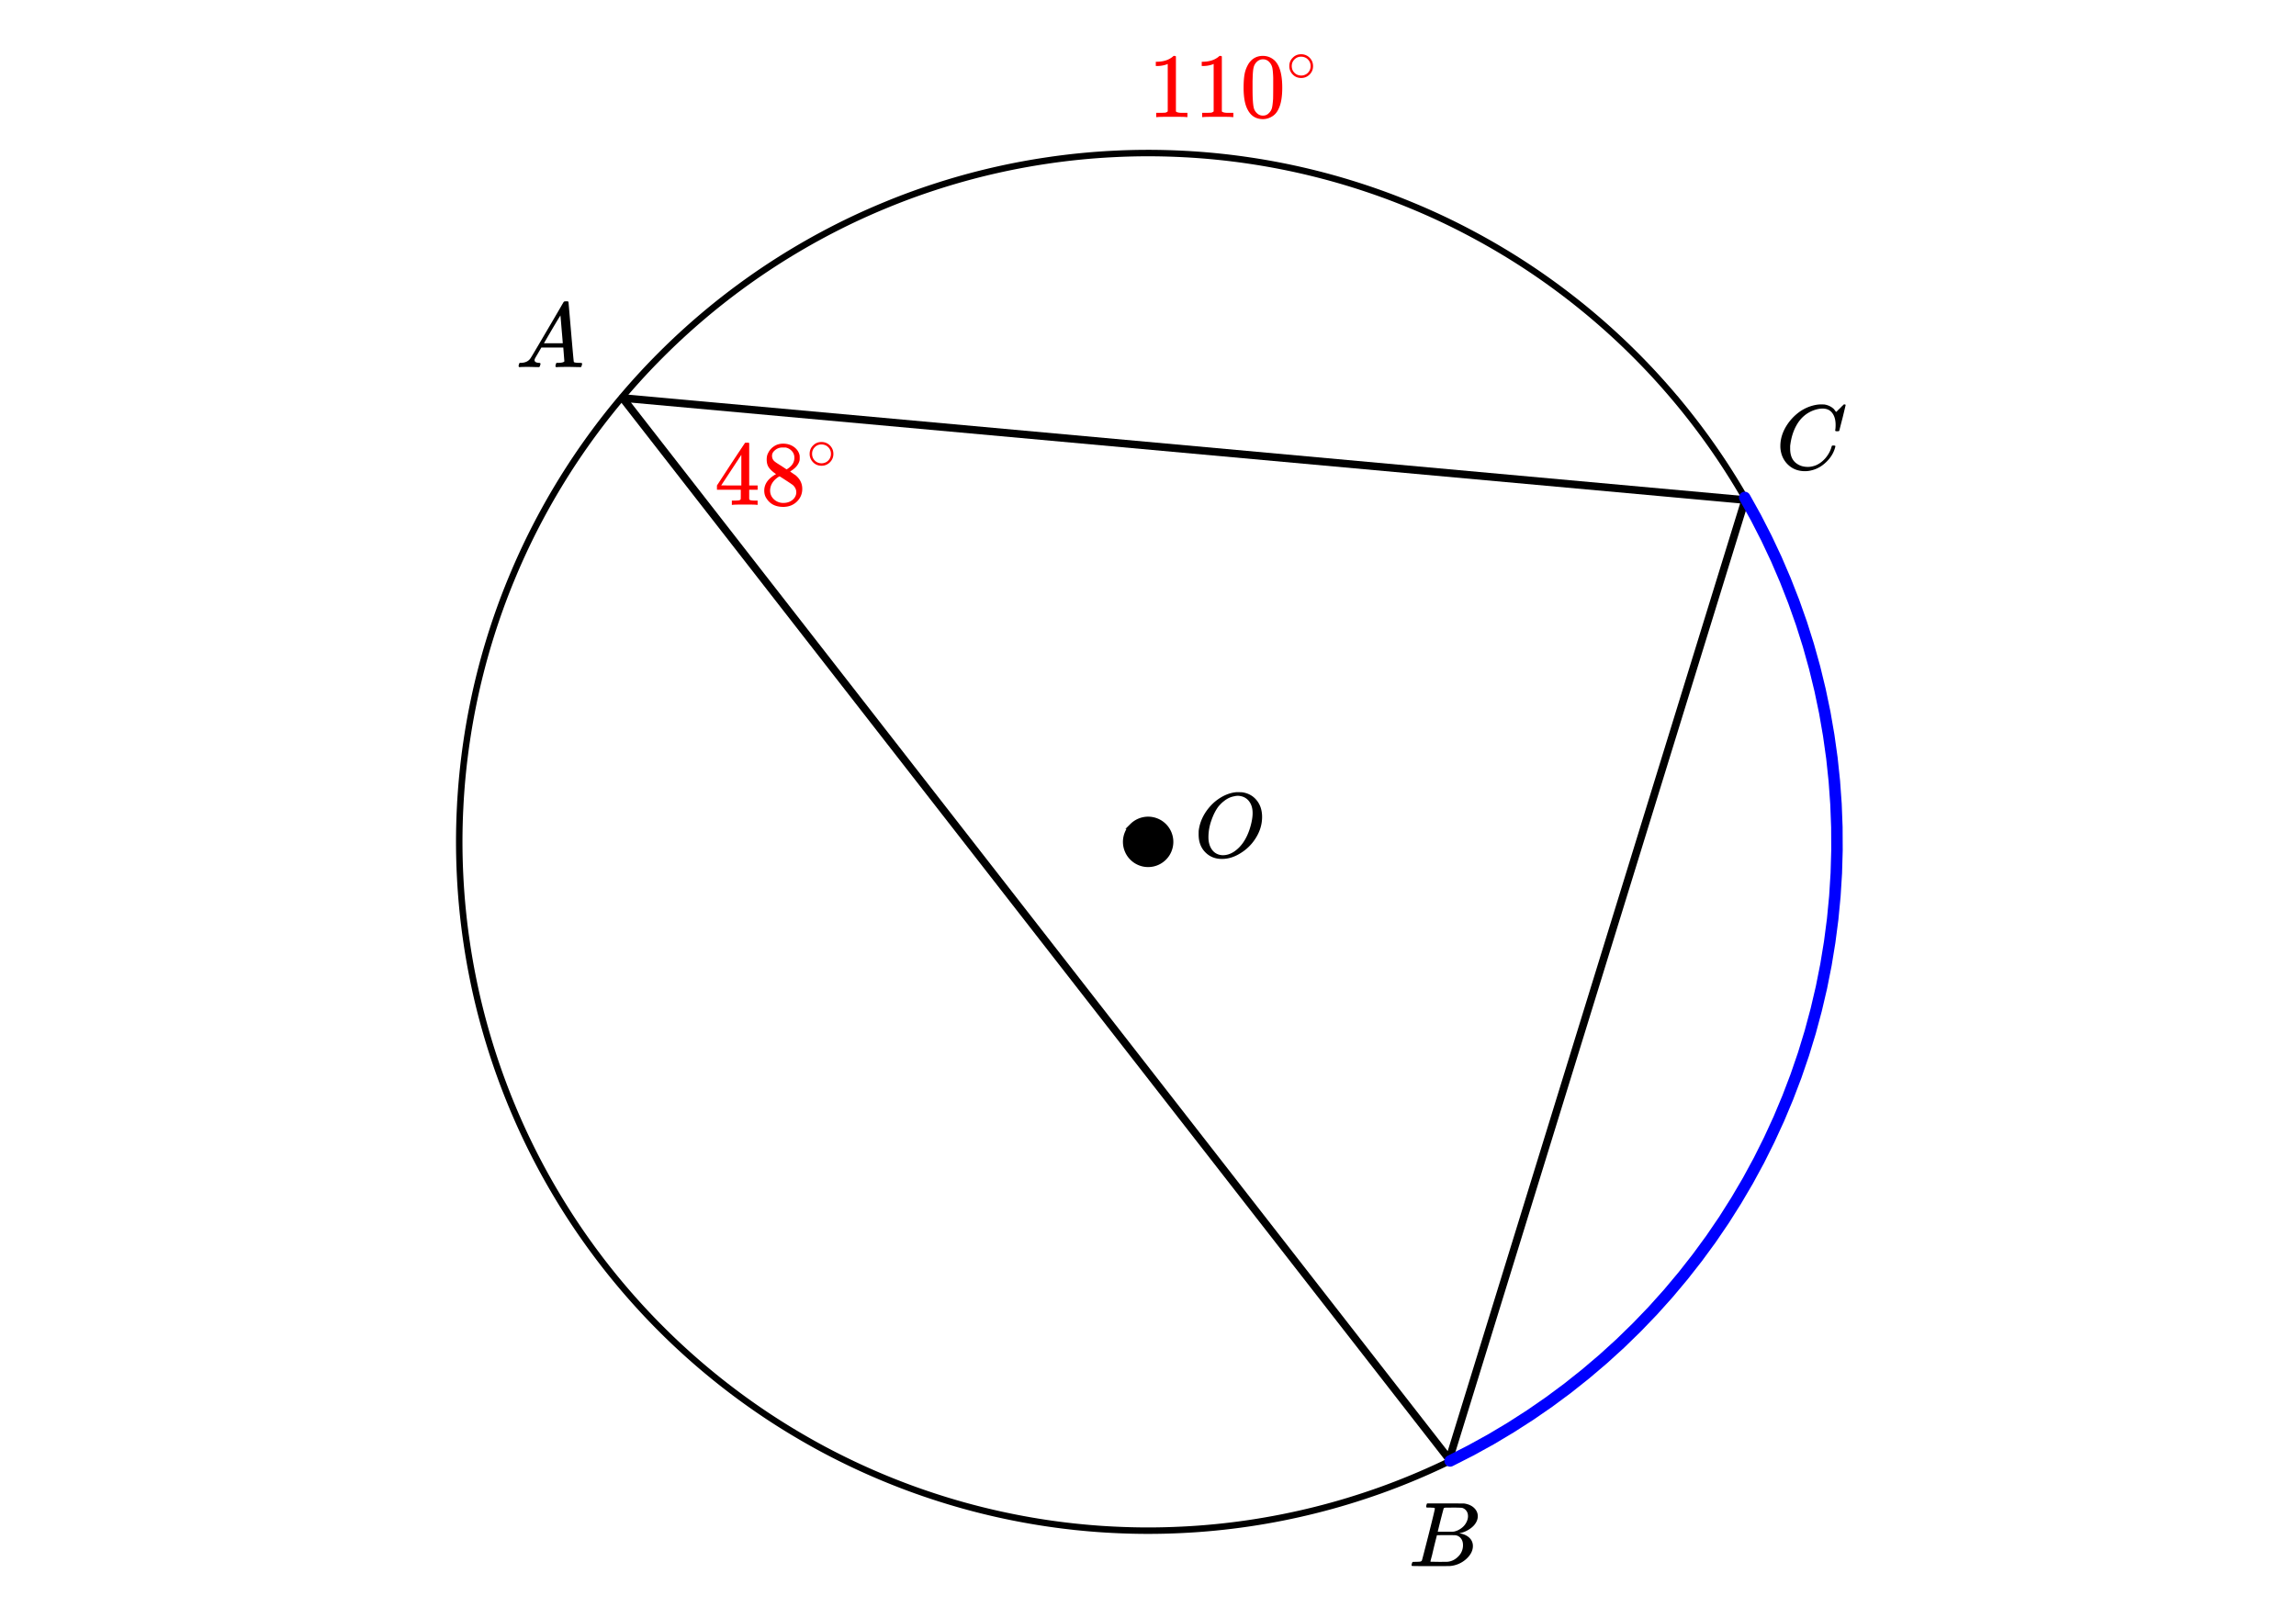 <svg xmlns="http://www.w3.org/2000/svg" xmlns:xlink="http://www.w3.org/1999/xlink" width="449.28" height="314.56" viewBox="0 0 336.96 235.92"><rect x="0" y="0" width="336.96" height="235.92" fill="#333333" stroke="none"/><defs><symbol overflow="visible" id="b"><path d="M6.188-9.5h.234c.344 0 .555.008.64.016.883.125 1.594.515 2.125 1.171.532.649.797 1.465.797 2.454 0 1.21-.39 2.359-1.171 3.453A6.656 6.656 0 0 1 6.937-.625C6-.008 5.051.297 4.095.297c-.961 0-1.758-.305-2.39-.922C1.015-1.289.671-2.18.671-3.297c0-.312.004-.508.015-.594.165-1.238.688-2.375 1.563-3.406.25-.289.52-.562.813-.812 1-.82 2.039-1.286 3.124-1.391zm2.406 3.078c0-.676-.156-1.234-.469-1.672a1.976 1.976 0 0 0-1.281-.828 1.743 1.743 0 0 0-.422-.047c-.188 0-.356.024-.5.063-.563.094-1.09.344-1.578.75-.211.156-.461.402-.75.734-.406.531-.758 1.215-1.047 2.047a7.418 7.418 0 0 0-.438 2.469c0 .648.13 1.195.391 1.64.258.45.617.75 1.078.907a2.1 2.1 0 0 0 .656.109c.551 0 1.094-.172 1.625-.516 1.063-.707 1.844-1.859 2.344-3.453.258-.851.39-1.586.39-2.203zm0 0"/></symbol><symbol overflow="visible" id="c"><path d="M8.781-6.484c0-.75-.168-1.336-.5-1.766-.324-.426-.793-.64-1.406-.64-.48 0-.996.117-1.547.343-.969.418-1.73 1.117-2.281 2.094-.492.867-.805 1.887-.938 3.062V-3c0 1.031.336 1.773 1.016 2.219.438.304.969.453 1.594.453.343 0 .718-.07 1.125-.219.531-.219 1.008-.57 1.437-1.062.426-.5.723-1.04.89-1.625.032-.114.056-.18.079-.204.031-.019.102-.03.219-.03.187 0 .281.038.281.109 0 .023-.012.07-.031.14-.211.805-.64 1.524-1.297 2.156C6.773-.425 6.05-.016 5.25.173a3.756 3.756 0 0 1-.953.125C3.367.297 2.594.03 1.969-.5A3.566 3.566 0 0 1 .766-2.516a3.733 3.733 0 0 1-.094-.875c0-1.082.336-2.132 1.015-3.156a7.267 7.267 0 0 1 1.5-1.64 6.098 6.098 0 0 1 1.97-1.063c.53-.164 1.015-.25 1.452-.25.32 0 .508.008.563.016.539.093.992.32 1.36.671l.109.141c.05.074.097.137.14.188.04.054.067.078.078.078.032 0 .149-.114.36-.344.062-.05.129-.113.203-.188l.219-.218a.722.722 0 0 1 .14-.14l.203-.204h.079c.124 0 .187.031.187.094 0 .031-.148.648-.438 1.844a166.04 166.04 0 0 0-.484 1.89.239.239 0 0 1-.078.094.858.858 0 0 1-.234.016h-.204a.936.936 0 0 1-.093-.094c0-.008.008-.086.031-.235.02-.175.031-.375.031-.593zm0 0"/></symbol><symbol overflow="visible" id="d"><path d="M.563 0C.5-.063.469-.11.469-.14c0-.04.015-.118.047-.235.03-.113.054-.18.078-.203L.64-.625h.203c.625-.02 1.082-.242 1.375-.672.05-.05.863-1.422 2.437-4.11A452.554 452.554 0 0 0 7.046-9.5c.052-.07.095-.113.126-.125.039-.02.144-.031.312-.031h.235c.05.086.078.133.078.14l.375 4.344c.25 2.906.383 4.375.406 4.406.04.094.332.141.875.141.094 0 .16.008.203.016.04 0 .07.011.094.03a.111.111 0 0 1 .047.095.983.983 0 0 1-.047.187 1.032 1.032 0 0 1-.078.25C9.648-.016 9.594 0 9.5 0c-.168 0-.438-.004-.813-.016-.374-.007-.671-.015-.89-.015-.844 0-1.399.011-1.656.031h-.172a.365.365 0 0 1-.094-.11c0-.019.016-.1.047-.25.031-.124.055-.195.078-.218l.047-.047h.281c.477-.008.766-.082.86-.219L7.03-2.875H3.813l-.454.781c-.324.543-.492.836-.5.875a.524.524 0 0 0-.046.203c0 .23.203.36.609.391.176 0 .265.047.265.14a.583.583 0 0 1-.046.188.754.754 0 0 1-.094.25C3.523-.016 3.473 0 3.39 0c-.157 0-.403-.004-.735-.016-.336-.007-.586-.015-.75-.015C1.258-.031.848-.02.672 0zm6.39-3.5c0-.102-.058-.805-.172-2.11-.105-1.3-.164-1.956-.172-1.968L6.25-7c-.148.242-.434.719-.86 1.438L4.189-3.5H6.952zm0 0"/></symbol><symbol overflow="visible" id="e"><path d="M3.89-8.469c0-.008-.007-.02-.015-.031a.084.084 0 0 0-.047-.016.311.311 0 0 1-.062-.03.156.156 0 0 0-.079-.017c-.03-.007-.062-.015-.093-.015h-.219a.516.516 0 0 0-.125-.016h-.531c-.043-.008-.074-.039-.094-.094-.012-.019-.008-.097.016-.234.039-.164.082-.258.125-.281h1.75c2.332 0 3.562.008 3.687.015.613.094 1.098.313 1.453.657.352.344.531.746.531 1.203 0 .312-.085.617-.25.906-.199.367-.515.695-.953.984-.437.293-.89.485-1.359.579l-.14.046c.593.086 1.07.293 1.437.625.363.336.547.747.547 1.235 0 .648-.297 1.258-.89 1.828a4.026 4.026 0 0 1-2.47 1.11C6.047-.005 5.098 0 3.266 0 1.46 0 .55-.008.53-.031.488-.051.47-.086.47-.141c0-.062.008-.125.031-.187.04-.164.086-.258.14-.281a.954.954 0 0 1 .204-.016h.078c.238 0 .504-.008.797-.031.133-.031.222-.086.265-.172.02-.031.344-1.274.97-3.735.624-2.468.937-3.769.937-3.906zm4.86 1.14c0-.312-.078-.57-.234-.78a1.131 1.131 0 0 0-.625-.438c-.063-.02-.48-.035-1.25-.047-.18 0-.368.008-.563.016h-.64c-.125.012-.211.043-.25.094-.024.043-.172.609-.454 1.703-.273 1.093-.414 1.672-.421 1.734h1.093c.727 0 1.145-.004 1.25-.016.375-.07.723-.222 1.047-.453.332-.226.586-.504.766-.828.187-.332.281-.66.281-.984zm-.734 4.235c0-.394-.106-.722-.313-.984a1.208 1.208 0 0 0-.797-.453c-.054-.008-.43-.016-1.125-.016-1.062 0-1.593.008-1.593.016 0 .023-.086.351-.25.984a121.9 121.9 0 0 0-.454 1.906l-.25.938c0 .043.051.062.157.062.113 0 .476.008 1.093.016.801 0 1.235-.004 1.297-.016.582-.062 1.098-.32 1.547-.78a2.279 2.279 0 0 0 .688-1.673zm0 0"/></symbol><symbol overflow="visible" id="f"><path d="M6.234 0c-.125-.031-.71-.047-1.75-.047-1.074 0-1.671.016-1.796.047h-.126v-.625h.422c.383-.008.618-.031.704-.063a.286.286 0 0 0 .171-.14c.008-.008.016-.25.016-.719v-.672h-3.5v-.625l2.031-3.11A431.58 431.58 0 0 1 4.5-9.108c.02-.008.113-.016.281-.016h.25l.078.078v6.203h1.235v.625H5.109V-.89a.25.25 0 0 0 .079.157c.07.062.328.101.765.109h.39V0zm-2.28-2.844v-4.5L1-2.859l1.469.015zm0 0"/></symbol><symbol overflow="visible" id="g"><path d="M2.313-4.516c-.438-.289-.778-.593-1.016-.906-.242-.312-.36-.723-.36-1.234 0-.383.07-.707.22-.969.195-.406.488-.734.874-.984.383-.25.82-.375 1.313-.375.613 0 1.144.164 1.594.484.445.324.722.734.828 1.234.007.055.015.164.015.329 0 .199-.008.328-.015.39-.137.594-.547 1.11-1.235 1.547l-.156.11c.5.343.758.523.781.53.664.544 1 1.215 1 2.016 0 .73-.265 1.356-.797 1.875-.53.508-1.199.766-2 .766C2.254.297 1.441-.11.922-.922c-.23-.32-.344-.71-.344-1.172 0-.976.578-1.785 1.735-2.422zM5-6.922c0-.383-.125-.71-.375-.984a1.69 1.69 0 0 0-.922-.516h-.437c-.48 0-.883.164-1.204.485-.23.21-.343.453-.343.734 0 .387.164.695.5.922.039.043.328.23.86.562l.78.516c.008-.008.067-.047.172-.11a2.95 2.95 0 0 0 .25-.187C4.758-5.883 5-6.36 5-6.922zM1.437-2.109c0 .523.192.96.579 1.312a2.01 2.01 0 0 0 1.359.516c.363 0 .695-.07 1-.219.3-.156.531-.36.688-.61.144-.226.218-.472.218-.734 0-.383-.156-.726-.468-1.031-.075-.07-.45-.328-1.125-.766l-.407-.265C3.133-4 3.02-4.07 2.937-4.125l-.109-.063-.156.079c-.563.367-.938.812-1.125 1.343-.074.243-.11.461-.11.657zm0 0"/></symbol><symbol overflow="visible" id="i"><path d="M5.61 0c-.157-.031-.872-.047-2.141-.047C2.207-.047 1.5-.03 1.344 0h-.157v-.625h.344c.52 0 .86-.008 1.016-.031.07-.008.18-.067.328-.172v-6.969c-.023 0-.059.016-.11.047a4.134 4.134 0 0 1-1.39.25h-.25v-.625h.25c.758-.02 1.39-.188 1.89-.5a2.46 2.46 0 0 0 .422-.313c.008-.03.063-.046.157-.046a.36.36 0 0 1 .234.078v8.078c.133.137.43.203.89.203h.798V0zm0 0"/></symbol><symbol overflow="visible" id="j"><path d="M1.297-7.89c.5-.727 1.187-1.094 2.062-1.094.657 0 1.227.226 1.72.671.25.243.456.547.624.922.332.75.5 1.778.5 3.079 0 1.398-.195 2.46-.578 3.187-.25.523-.621.902-1.11 1.14a2.534 2.534 0 0 1-1.14.282c-1.031 0-1.79-.473-2.266-1.422-.386-.727-.578-1.79-.578-3.188 0-.832.051-1.519.156-2.062a4.48 4.48 0 0 1 .61-1.516zm3.031-.157a1.24 1.24 0 0 0-.953-.437c-.375 0-.7.148-.969.437-.199.211-.336.465-.406.766-.074.293-.121.797-.14 1.515 0 .063-.008.246-.016.547v.735c0 .855.008 1.453.031 1.796.031.637.082 1.09.156 1.36.07.273.207.508.406.703.25.273.563.406.938.406.363 0 .664-.133.906-.406.196-.195.332-.43.407-.703.07-.27.128-.723.171-1.36.008-.343.016-.94.016-1.796v-.735-.547c-.023-.718-.07-1.222-.14-1.515-.075-.301-.212-.555-.407-.766zm0 0"/></symbol><symbol overflow="visible" id="h"><path d="M3.984-2.234c0 .48-.171.89-.515 1.234-.344.336-.75.5-1.219.5-.512 0-.934-.176-1.266-.531A1.677 1.677 0 0 1 .5-2.25c0-.477.16-.879.484-1.203.332-.352.75-.531 1.25-.531s.922.18 1.266.53c.32.337.484.743.484 1.22zm-.953-1.157a1.488 1.488 0 0 0-.828-.234c-.273 0-.523.078-.75.234-.398.293-.594.672-.594 1.141 0 .48.196.867.594 1.156.238.157.504.235.797.235.281 0 .54-.079.781-.235.395-.289.594-.676.594-1.156 0-.469-.2-.848-.594-1.14zm0 0"/></symbol><clipPath id="a"><path d="M0 0h336.96v235.898H0zm0 0"/></clipPath></defs><g clip-path="url(#a)" fill="#fff"><path d="M0 0h337v235.898H0zm0 0"/><path d="M0 0h337v235.898H0zm0 0"/></g><path d="M91.363 58.414l121.32 155.77M212.684 214.184L256.12 73.39M256.121 73.39L91.363 58.415" fill="red" stroke-width="1.123" stroke-linecap="round" stroke="#000"/><path d="M269.602 123.566c0 1.657-.043 3.309-.125 4.961a100.005 100.005 0 0 1-.973 9.875 98.22 98.22 0 0 1-.848 4.887 100.63 100.63 0 0 1-2.41 9.625 99.39 99.39 0 0 1-3.344 9.344c-.632 1.527-1.3 3.039-2.007 4.535a104.46 104.46 0 0 1-2.23 4.434 102.09 102.09 0 0 1-2.45 4.316 99.551 99.551 0 0 1-5.512 8.25 101.847 101.847 0 0 1-3.05 3.91 102.54 102.54 0 0 1-3.243 3.758 95.829 95.829 0 0 1-3.422 3.594 95.829 95.829 0 0 1-3.593 3.422 98.887 98.887 0 0 1-3.758 3.242 98.097 98.097 0 0 1-3.91 3.05 99.55 99.55 0 0 1-8.25 5.512 102.23 102.23 0 0 1-4.32 2.45 102.033 102.033 0 0 1-4.43 2.23 101.945 101.945 0 0 1-9.168 3.797 105.421 105.421 0 0 1-4.711 1.555 100.628 100.628 0 0 1-9.625 2.41 99.686 99.686 0 0 1-9.813 1.457 95.477 95.477 0 0 1-4.949.363 99.996 99.996 0 0 1-4.961.125c-1.656 0-3.309-.043-4.96-.125-1.653-.078-3.302-.2-4.95-.363a99.686 99.686 0 0 1-9.813-1.457 100.628 100.628 0 0 1-9.625-2.41c-1.582-.48-3.152-1-4.71-1.555a101.945 101.945 0 0 1-9.169-3.797 104.46 104.46 0 0 1-4.433-2.23 104.596 104.596 0 0 1-4.317-2.45 99.55 99.55 0 0 1-8.25-5.511c-1.328-.985-2.632-2-3.91-3.051a98.887 98.887 0 0 1-3.758-3.242 95.829 95.829 0 0 1-3.593-3.422 95.83 95.83 0 0 1-3.422-3.594 102.539 102.539 0 0 1-3.242-3.758 101.847 101.847 0 0 1-5.91-7.969 99.55 99.55 0 0 1-2.653-4.191 102.09 102.09 0 0 1-2.449-4.316 104.46 104.46 0 0 1-2.23-4.434 101.854 101.854 0 0 1-6.676-18.66 97.43 97.43 0 0 1-1.086-4.844 98.219 98.219 0 0 1-.848-4.887 99.707 99.707 0 0 1-.973-9.875 99.997 99.997 0 0 1-.125-4.96c0-1.657.043-3.31.125-4.962a100.007 100.007 0 0 1 .973-9.875c.242-1.636.524-3.265.848-4.886a100.629 100.629 0 0 1 2.41-9.625c.48-1.582 1-3.153 1.555-4.711a97.584 97.584 0 0 1 1.789-4.63 100.038 100.038 0 0 1 4.238-8.968 102.23 102.23 0 0 1 5.102-8.512 101.847 101.847 0 0 1 5.91-7.969 105.913 105.913 0 0 1 3.242-3.757 98.94 98.94 0 0 1 3.422-3.594 102.603 102.603 0 0 1 3.593-3.422 102.539 102.539 0 0 1 3.758-3.242 101.847 101.847 0 0 1 7.97-5.91 99.551 99.551 0 0 1 4.19-2.652c1.422-.852 2.86-1.668 4.317-2.446 1.46-.781 2.937-1.527 4.433-2.234a100.038 100.038 0 0 1 4.54-2.008 97.585 97.585 0 0 1 4.628-1.789 105.421 105.421 0 0 1 4.711-1.555 100.628 100.628 0 0 1 14.512-3.257 99.707 99.707 0 0 1 9.875-.973 99.996 99.996 0 0 1 4.961-.125c1.656 0 3.309.043 4.961.125a100.006 100.006 0 0 1 9.875.973 98.22 98.22 0 0 1 4.887.847 100.628 100.628 0 0 1 9.625 2.41c1.582.48 3.152 1 4.71 1.555a97.584 97.584 0 0 1 4.63 1.79 97.857 97.857 0 0 1 8.969 4.242 98.008 98.008 0 0 1 4.32 2.445 99.551 99.551 0 0 1 8.25 5.511c1.328.985 2.632 2.004 3.91 3.051a102.539 102.539 0 0 1 3.758 3.242 102.603 102.603 0 0 1 3.593 3.422 98.94 98.94 0 0 1 3.422 3.594c1.11 1.226 2.192 2.48 3.242 3.758a101.847 101.847 0 0 1 5.91 7.968 102.23 102.23 0 0 1 5.102 8.512 100.038 100.038 0 0 1 4.238 8.969 97.584 97.584 0 0 1 1.79 4.629 105.423 105.423 0 0 1 1.554 4.71 100.63 100.63 0 0 1 3.258 14.512 99.706 99.706 0 0 1 .973 9.875c.082 1.653.125 3.305.125 4.961zm0 0" fill="none" stroke-width=".948" stroke="#000"/><path d="M171.777 123.566c0 .434-.086.852-.25 1.254a3.215 3.215 0 0 1-.71 1.063c-.31.308-.66.543-1.063.71-.402.169-.82.25-1.254.25-.434 0-.852-.081-1.254-.25a3.255 3.255 0 0 1-1.062-.71 3.215 3.215 0 0 1-.711-1.063 3.294 3.294 0 0 1-.25-1.254c0-.433.086-.851.25-1.253.168-.403.402-.754.71-1.063a3.294 3.294 0 0 1 2.316-.96c.435 0 .853.085 1.255.25.402.167.754.401 1.062.71.309.309.543.66.711 1.063.164.402.25.82.25 1.253zm0 0" stroke-width=".843" stroke="#000"/><path d="M212.82 214.434l3.016-1.536 2.965-1.632 2.906-1.735 2.848-1.828 2.785-1.922 2.719-2.015 2.652-2.11 2.578-2.191 2.504-2.277 2.426-2.364 2.344-2.437 2.261-2.52 2.176-2.594 2.09-2.664 2-2.73 1.906-2.797 1.809-2.86 1.715-2.917 1.617-2.977 1.511-3.027 1.415-3.074 1.308-3.122 1.207-3.164 1.098-3.203.988-3.234.879-3.27.773-3.296.66-3.32.547-3.34.438-3.356.324-3.371.211-3.375.098-3.387-.016-3.383-.129-3.383-.242-3.375-.355-3.367-.47-3.351-.577-3.336-.692-3.313-.8-3.289-.91-3.262-1.02-3.226-1.129-3.191-1.234-3.153-1.336-3.11-1.442-3.062-1.543-3.011-1.644-2.961" fill="none" stroke-width="1.685" stroke-linecap="round" stroke-linejoin="round" stroke="#00f"/><use xlink:href="#b" x="175.24" y="125.776"/><use xlink:href="#c" x="260.613" y="68.86"/><use xlink:href="#d" x="75.638" y="53.883"/><use xlink:href="#e" x="206.693" y="229.871"/><use xlink:href="#f" x="104.844" y="74.103" fill="red"/><use xlink:href="#g" x="111.584" y="74.103" fill="red"/><use xlink:href="#h" x="118.324" y="68.86" fill="red"/><use xlink:href="#i" x="168.5" y="17.187" fill="red"/><use xlink:href="#i" x="175.24" y="17.187" fill="red"/><use xlink:href="#j" x="181.98" y="17.187" fill="red"/><use xlink:href="#h" x="188.72" y="11.945" fill="red"/></svg>